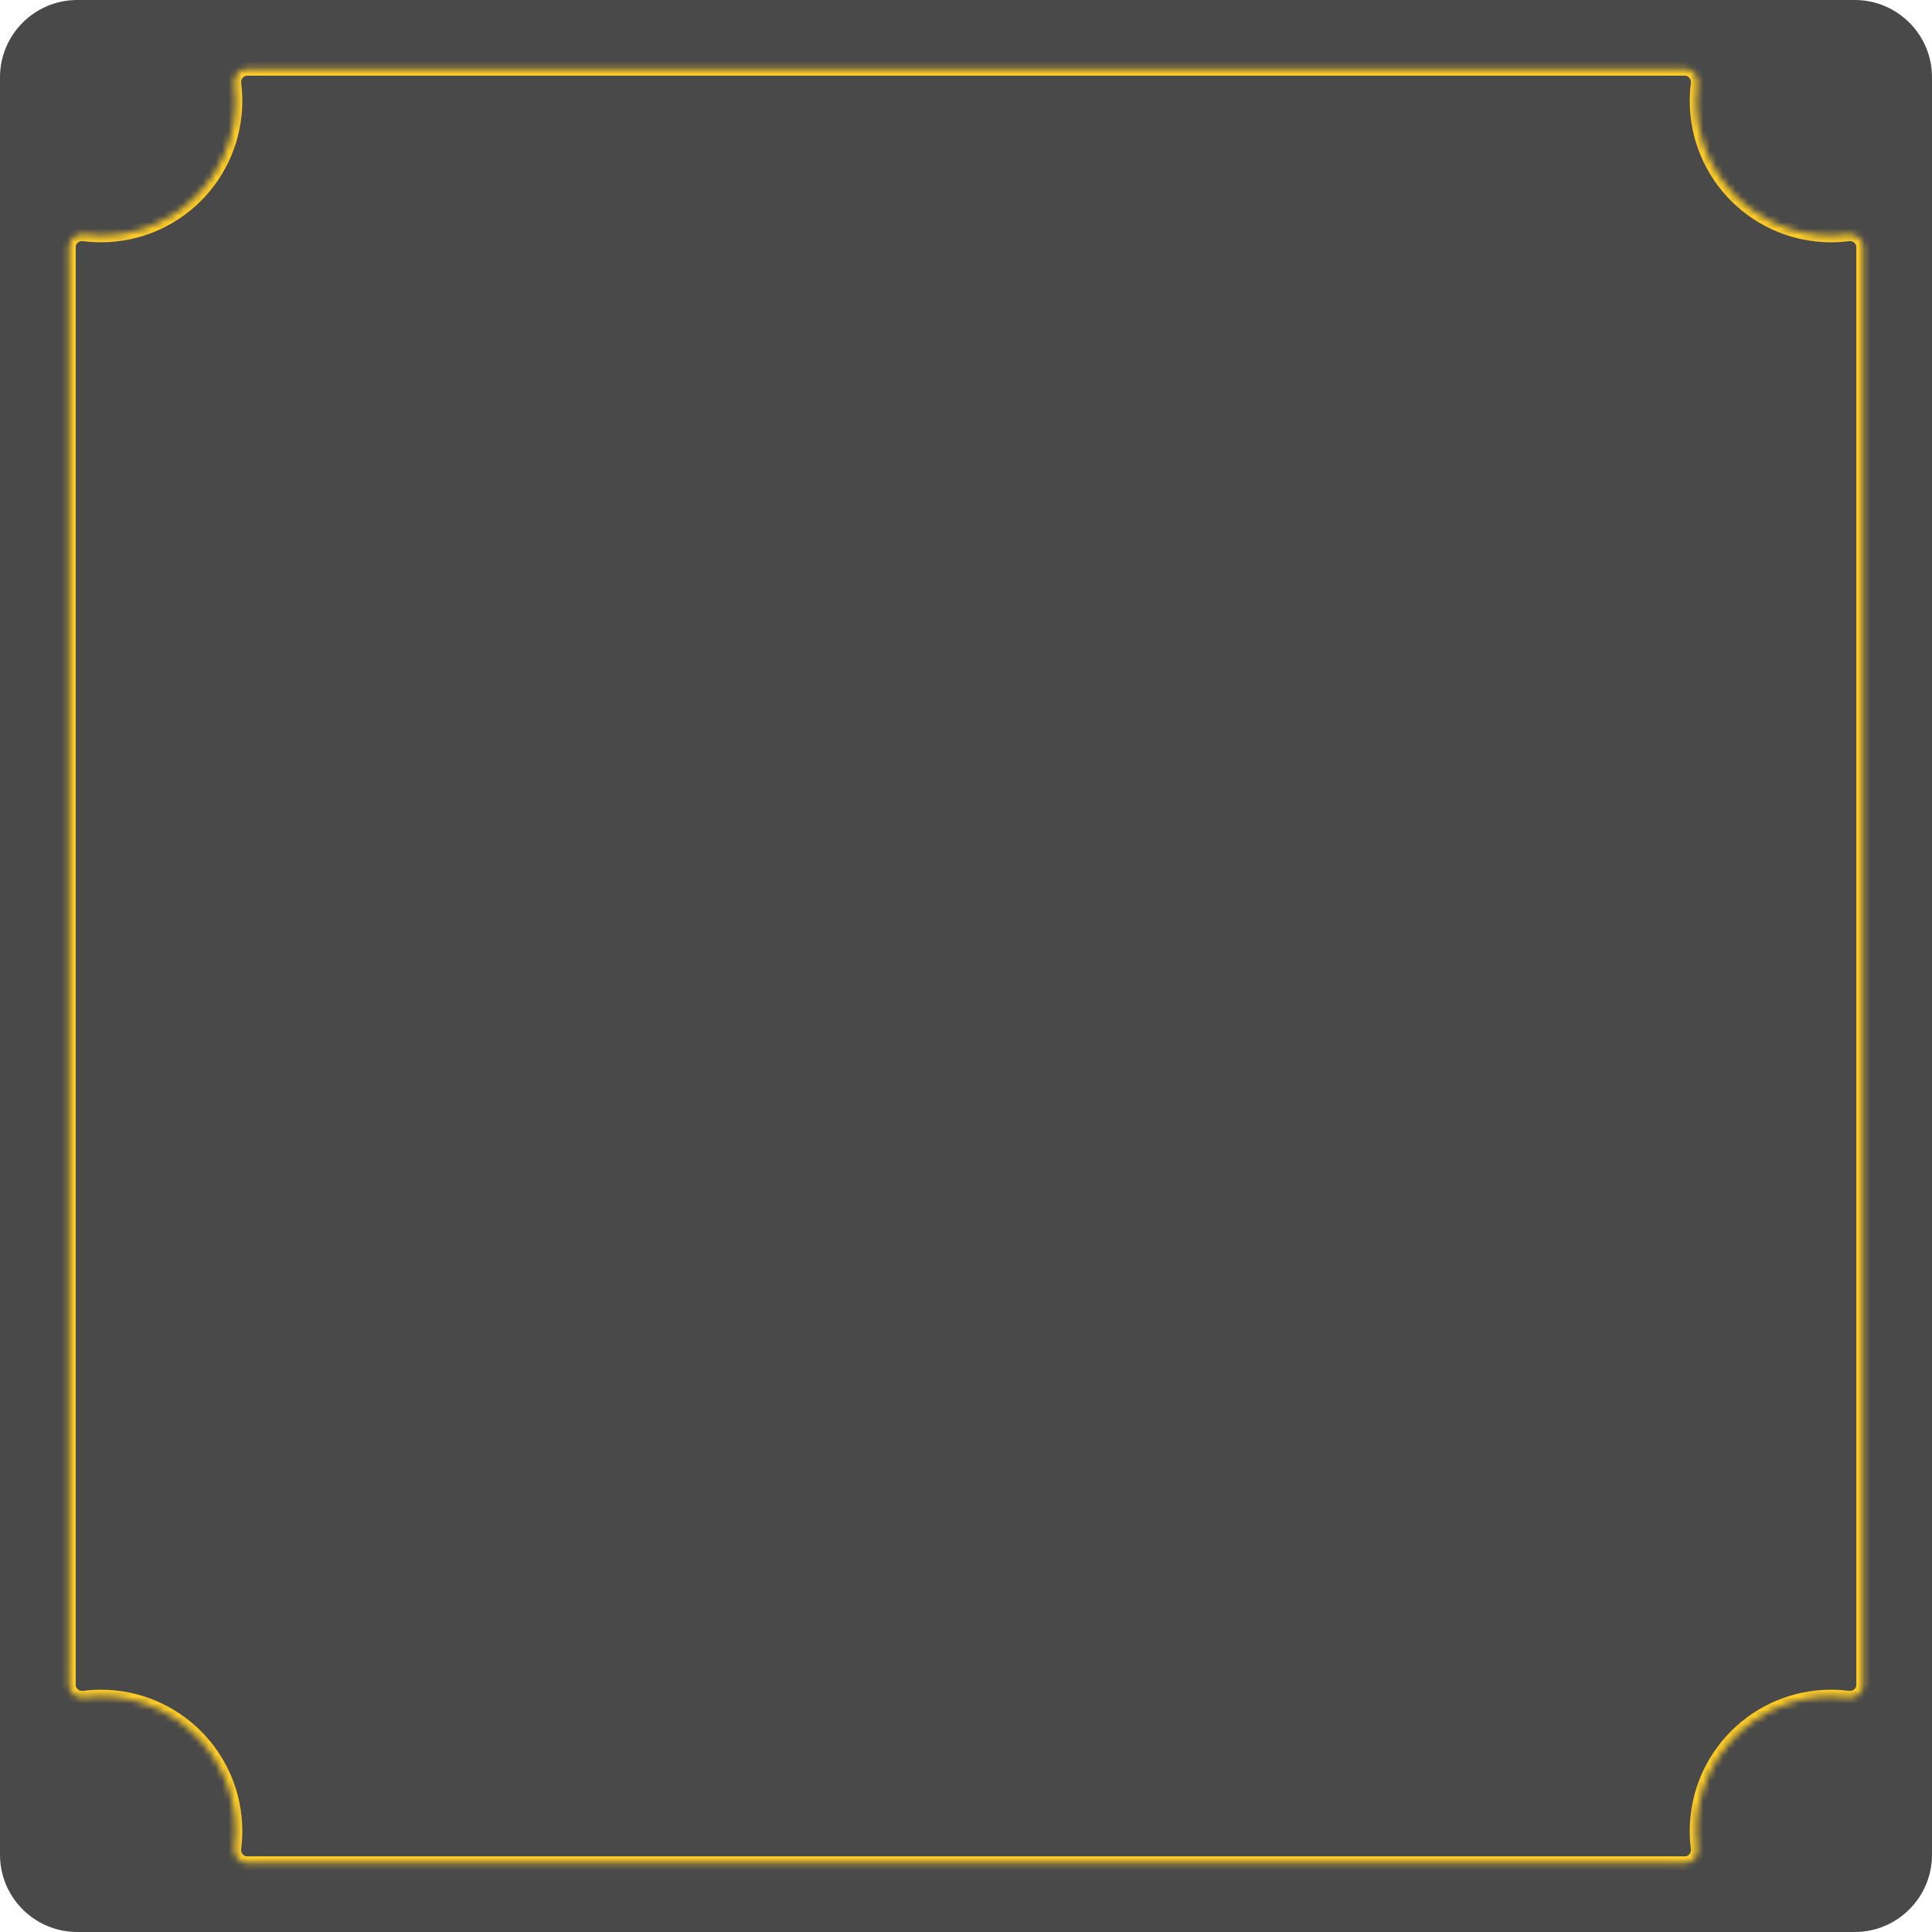<svg width="300" height="300" viewBox="0 0 300 300" fill="none" xmlns="http://www.w3.org/2000/svg">
<path d="M300 288C300 294.627 294.627 300 288 300H12C5.373 300 0 294.627 0 288V12C0 5.373 5.373 0 12 0H288C294.627 0 300 5.373 300 12V288Z" fill="#494949"/>
<mask id="path-2-inside-1_667_1551" fill="white">
<path d="M261.656 10.714C262.861 10.714 263.743 11.844 263.592 13.039C263.481 13.907 263.424 14.791 263.424 15.689C263.424 27.227 272.778 36.581 284.317 36.581C285.214 36.581 286.098 36.524 286.965 36.414C288.159 36.262 289.289 37.145 289.289 38.349V261.65C289.289 262.854 288.159 263.737 286.965 263.585C286.098 263.475 285.214 263.418 284.317 263.418C272.778 263.418 263.424 272.772 263.424 284.311C263.424 285.209 263.481 286.093 263.592 286.961C263.743 288.155 262.861 289.286 261.656 289.286H38.35C37.146 289.286 36.263 288.155 36.415 286.961C36.525 286.093 36.582 285.209 36.582 284.311C36.582 272.772 27.229 263.418 15.69 263.418C14.793 263.418 13.909 263.475 13.042 263.585C11.847 263.737 10.717 262.854 10.717 261.65V38.349C10.717 37.145 11.847 36.262 13.042 36.414C13.909 36.524 14.793 36.581 15.69 36.581C27.229 36.581 36.582 27.227 36.582 15.689C36.582 14.791 36.525 13.907 36.415 13.039C36.263 11.844 37.146 10.714 38.35 10.714H261.656Z"/>
</mask>
<path d="M261.656 10.714C262.861 10.714 263.743 11.844 263.592 13.039C263.481 13.907 263.424 14.791 263.424 15.689C263.424 27.227 272.778 36.581 284.317 36.581C285.214 36.581 286.098 36.524 286.965 36.414C288.159 36.262 289.289 37.145 289.289 38.349V261.65C289.289 262.854 288.159 263.737 286.965 263.585C286.098 263.475 285.214 263.418 284.317 263.418C272.778 263.418 263.424 272.772 263.424 284.311C263.424 285.209 263.481 286.093 263.592 286.961C263.743 288.155 262.861 289.286 261.656 289.286H38.35C37.146 289.286 36.263 288.155 36.415 286.961C36.525 286.093 36.582 285.209 36.582 284.311C36.582 272.772 27.229 263.418 15.69 263.418C14.793 263.418 13.909 263.475 13.042 263.585C11.847 263.737 10.717 262.854 10.717 261.65V38.349C10.717 37.145 11.847 36.262 13.042 36.414C13.909 36.524 14.793 36.581 15.69 36.581C27.229 36.581 36.582 27.227 36.582 15.689C36.582 14.791 36.525 13.907 36.415 13.039C36.263 11.844 37.146 10.714 38.35 10.714H261.656Z" fill="#494949"/>
<path d="M263.424 15.689H262.384V15.689L263.424 15.689ZM284.317 36.581V37.621V36.581ZM284.317 263.418V262.378V263.418ZM263.424 284.311H262.384H263.424ZM36.582 284.311H37.622H37.622H36.582ZM15.69 263.418L15.69 262.378H15.69V263.418ZM15.69 36.581V37.621L15.69 37.621L15.69 36.581ZM36.582 15.689L37.622 15.689V15.689H36.582ZM13.042 36.414L12.91 37.446L13.042 36.414ZM36.415 13.039L37.447 12.908L36.415 13.039ZM286.965 263.585L287.096 262.554L286.965 263.585ZM36.415 286.961L37.447 287.092L36.415 286.961ZM286.965 36.414L287.096 37.446L286.965 36.414ZM13.042 263.585L12.911 262.554L13.042 263.585ZM263.592 13.039L264.623 13.17L263.592 13.039ZM263.592 13.039L262.56 12.908C262.444 13.819 262.384 14.747 262.384 15.689H263.424H264.464C264.464 14.835 264.518 13.995 264.623 13.17L263.592 13.039ZM263.424 15.689L262.384 15.689C262.384 27.802 272.204 37.621 284.317 37.621V36.581V35.541C273.352 35.541 264.464 26.653 264.464 15.689L263.424 15.689ZM284.317 36.581V37.621C285.258 37.621 286.186 37.562 287.096 37.446L286.965 36.414L286.834 35.382C286.01 35.487 285.17 35.541 284.317 35.541V36.581ZM289.289 38.349H288.249V261.65H289.289H290.329V38.349H289.289ZM286.965 263.585L287.096 262.554C286.185 262.438 285.258 262.378 284.317 262.378V263.418V264.458C285.17 264.458 286.01 264.512 286.834 264.617L286.965 263.585ZM284.317 263.418V262.378C272.204 262.378 262.384 272.198 262.384 284.311H263.424H264.464C264.464 273.347 273.352 264.458 284.317 264.458V263.418ZM263.424 284.311H262.384C262.384 285.253 262.444 286.181 262.56 287.092L263.592 286.961L264.623 286.83C264.518 286.005 264.464 285.164 264.464 284.311H263.424ZM261.656 289.286V288.246H38.35V289.286V290.326H261.656V289.286ZM36.415 286.961L37.447 287.092C37.562 286.181 37.622 285.253 37.622 284.311H36.582H35.542C35.542 285.164 35.488 286.005 35.383 286.83L36.415 286.961ZM36.582 284.311H37.622C37.622 272.198 27.803 262.378 15.69 262.378L15.69 263.418L15.69 264.458C26.654 264.458 35.542 273.347 35.542 284.311H36.582ZM15.69 263.418V262.378C14.749 262.378 13.821 262.438 12.911 262.554L13.042 263.585L13.172 264.617C13.997 264.512 14.837 264.458 15.69 264.458V263.418ZM10.717 261.65H11.757V38.349H10.717H9.677V261.65H10.717ZM13.042 36.414L12.91 37.446C13.821 37.562 14.748 37.621 15.69 37.621V36.581V35.541C14.837 35.541 13.997 35.487 13.173 35.382L13.042 36.414ZM15.69 36.581L15.69 37.621C27.803 37.621 37.622 27.802 37.622 15.689L36.582 15.689L35.542 15.689C35.542 26.653 26.654 35.541 15.69 35.541L15.69 36.581ZM36.582 15.689H37.622C37.622 14.747 37.562 13.819 37.447 12.908L36.415 13.039L35.383 13.17C35.488 13.995 35.542 14.835 35.542 15.689H36.582ZM38.35 10.714V11.754H261.656V10.714V9.674H38.35V10.714ZM10.717 38.349H11.757C11.757 37.85 12.257 37.363 12.91 37.446L13.042 36.414L13.173 35.382C11.437 35.162 9.677 36.44 9.677 38.349H10.717ZM263.592 286.961L262.56 287.092C262.643 287.745 262.156 288.246 261.656 288.246V289.286V290.326C263.565 290.326 264.844 288.565 264.623 286.83L263.592 286.961ZM36.415 13.039L37.447 12.908C37.364 12.254 37.851 11.754 38.35 11.754V10.714V9.674C36.441 9.674 35.163 11.434 35.383 13.17L36.415 13.039ZM289.289 261.65H288.249C288.249 262.149 287.749 262.636 287.096 262.554L286.965 263.585L286.834 264.617C288.57 264.837 290.329 263.559 290.329 261.65H289.289ZM38.35 289.286V288.246C37.851 288.246 37.364 287.745 37.447 287.092L36.415 286.961L35.383 286.83C35.163 288.565 36.441 290.326 38.35 290.326V289.286ZM286.965 36.414L287.096 37.446C287.749 37.363 288.249 37.85 288.249 38.349H289.289H290.329C290.329 36.44 288.569 35.162 286.834 35.382L286.965 36.414ZM13.042 263.585L12.911 262.554C12.257 262.636 11.757 262.149 11.757 261.65H10.717H9.677C9.677 263.559 11.437 264.837 13.172 264.617L13.042 263.585ZM263.592 13.039L264.623 13.17C264.844 11.434 263.565 9.674 261.656 9.674V10.714V11.754C262.156 11.754 262.643 12.254 262.56 12.908L263.592 13.039Z" fill="#FFCD27" mask="url(#path-2-inside-1_667_1551)"/>
</svg>
